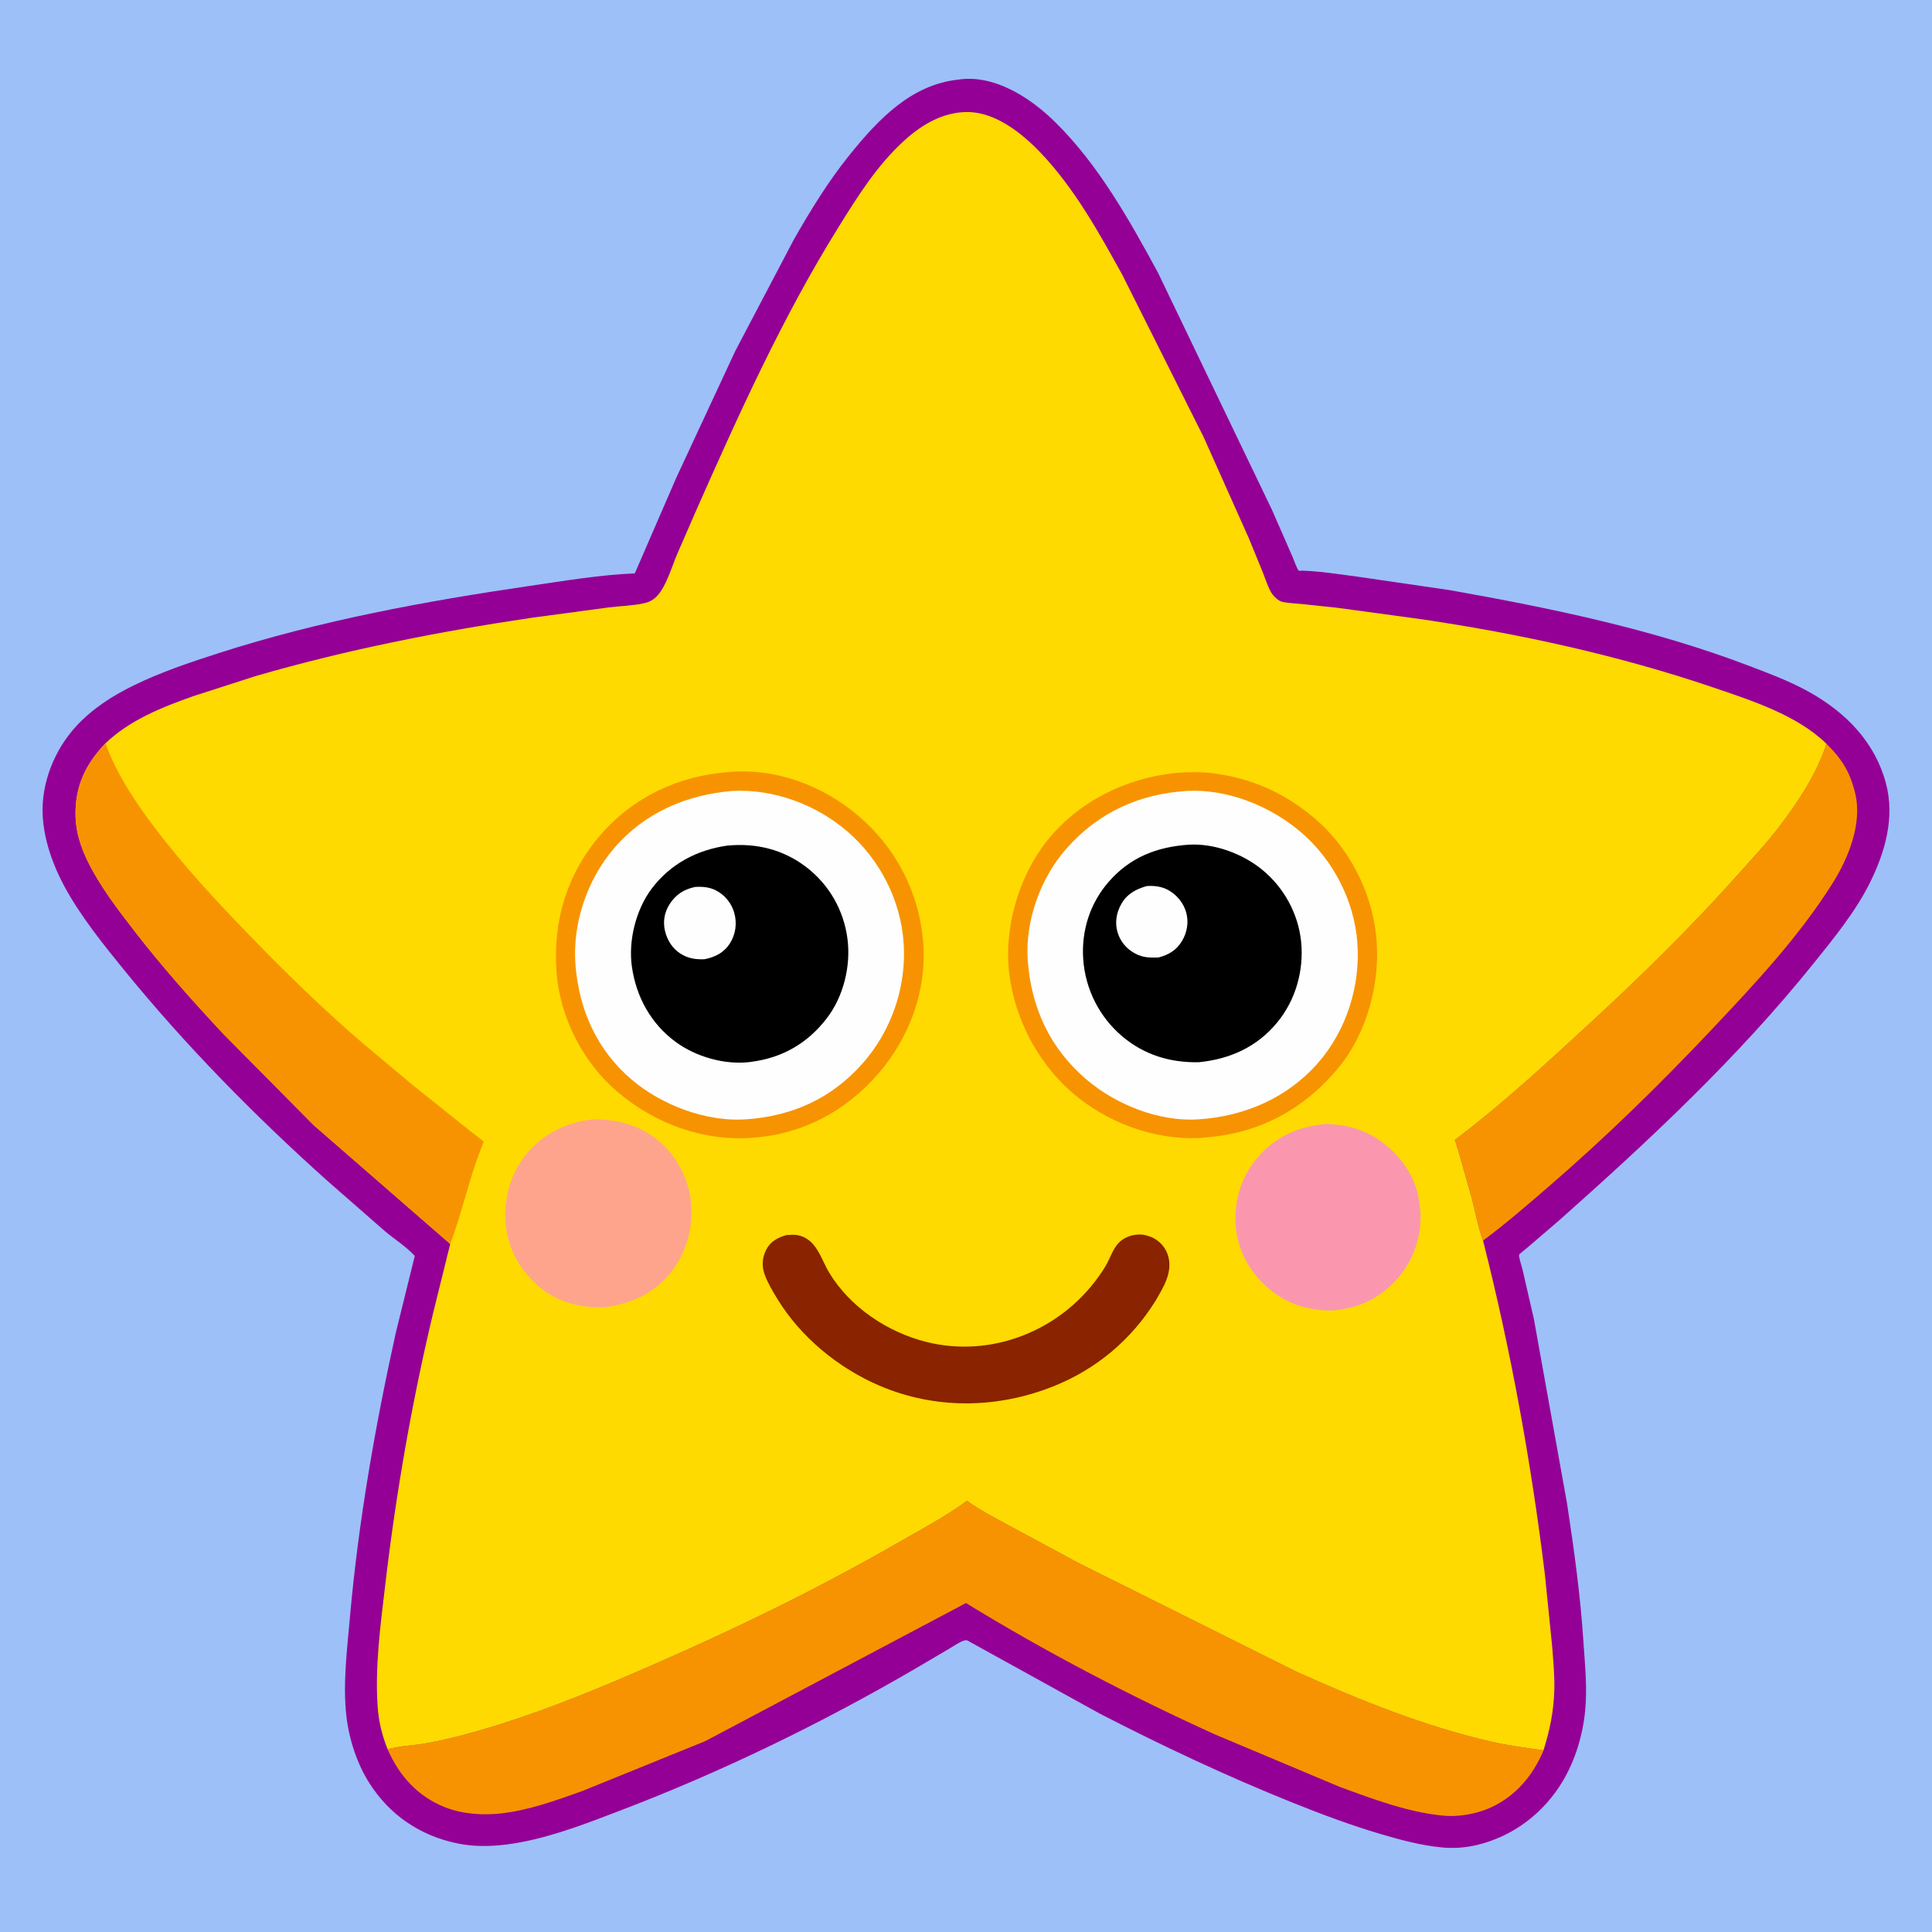 <svg version="1.1" xmlns="http://www.w3.org/2000/svg" style="display: block;" viewBox="0 0 2048 2048" width="1024" height="1024">
<path transform="translate(0,0)" fill="rgb(157,192,249)" d="M -0 -0 L 2048 0 L 2048 2048 L -0 2048 L -0 -0 z"/>
<path transform="translate(0,0)" fill="rgb(148,0,149)" d="M 1015.73 84.4 C 1054.32 78.612 1092.45 103.772 1118.59 129.491 C 1164.45 174.618 1197.43 233.555 1227.84 289.717 L 1348.16 540.077 L 1370.43 590.902 C 1371.59 593.593 1374.78 603.122 1376.77 604.846 C 1377.51 605.483 1378.72 604.873 1379.7 604.9 C 1399.74 605.456 1420.31 608.879 1440.18 611.458 L 1536.81 625.572 C 1643.83 644.593 1752.05 666.907 1853.85 705.75 C 1875.84 714.141 1898.14 722.427 1918.68 734.029 C 1957.13 755.742 1987.51 786.86 1999.12 830.145 C 2008.9 866.608 1998.28 903.485 1981.91 936.285 C 1966.78 966.593 1944.1 994.34 1922.95 1020.67 C 1842.47 1120.88 1748.75 1208.39 1652.89 1293.55 L 1619.06 1322.55 C 1617.96 1323.49 1610.51 1329.3 1610.34 1329.99 C 1609.73 1332.44 1613.15 1342.47 1613.84 1345.34 L 1625.99 1398.24 L 1661.17 1594 C 1668.53 1642.52 1675.27 1690.79 1678.46 1739.79 C 1680.06 1764.34 1682.76 1788.95 1680.33 1813.56 C 1677.8 1839.35 1669.78 1866.06 1656.45 1888.34 C 1636.19 1922.18 1603.91 1946.64 1565.5 1955.81 C 1553.31 1958.72 1540.43 1959.54 1527.98 1958.31 C 1505.93 1956.12 1484.19 1950.3 1463 1944 C 1431.63 1934.67 1400.98 1923.24 1370.62 1911.05 C 1300.98 1883.1 1232.88 1851.07 1166.18 1816.71 L 1028.47 1740.65 C 1026.23 1739.41 1025.13 1738.23 1022.5 1738.92 C 1017.35 1740.27 1010.74 1745.06 1006.09 1747.76 L 969.349 1769.37 C 869.969 1827.22 764.722 1878.36 657.289 1919.32 C 623.586 1932.18 589.482 1945.57 553.94 1952.5 C 530.697 1957.03 506.863 1958.87 483.506 1953.81 C 444.656 1945.38 413.079 1923.9 391.62 1890.31 C 378.367 1869.56 369.846 1843.13 367.132 1818.69 C 363.372 1784.84 367.896 1748.82 370.88 1715 C 379.831 1613.56 397.609 1512.18 419.564 1412.79 L 439.68 1331.3 C 430.847 1321.63 418.25 1313.69 408.117 1305.18 L 347.679 1252.31 C 270.301 1183.09 196.739 1108.38 131.224 1027.83 C 109.083 1000.61 85.267 970.958 68.5 940.041 C 56.05 917.085 46.566 890.519 45.247 864.277 C 43.538 830.284 57.639 795.037 80.511 770.092 C 97.629 751.423 118.823 737.772 141.458 726.696 C 170.357 712.556 200.291 702.493 230.825 692.655 C 338.281 658.034 450.306 637.313 561.84 621.029 C 598.513 615.675 635.844 609.332 672.928 607.812 L 716.586 507.09 L 779.406 372.111 L 841.689 253.594 C 859.356 222.733 878.012 192.203 900.376 164.477 C 930.499 127.132 965.422 89.805 1015.73 84.4 z"/>
<path transform="translate(0,0)" fill="rgb(247,147,0)" d="M 1936.17 788.507 C 1952.67 804.664 1961.12 818.516 1966.57 840.916 C 1974.34 872.794 1959.46 909.446 1942.73 936.099 C 1907.23 992.669 1860.33 1042.77 1814.65 1091.15 C 1759.17 1149.93 1701.24 1206.56 1639.96 1259.29 C 1617.85 1278.31 1595.51 1297.74 1572.09 1315.09 C 1566.85 1301.24 1564.05 1285.34 1560.4 1270.97 L 1547.32 1224.82 L 1543.45 1212.03 C 1543.26 1211.48 1542.17 1208.72 1542.21 1208.37 C 1542.21 1208.34 1548.63 1203.46 1549.2 1203.03 C 1596.43 1166.8 1640.72 1125.79 1684.49 1085.5 C 1738.92 1035.39 1791.7 983.659 1841.04 928.467 C 1856.68 910.965 1872.87 893.759 1887.06 875.048 C 1906.88 848.927 1925.88 819.823 1936.17 788.507 z"/>
<path transform="translate(0,0)" fill="rgb(247,147,0)" d="M 410.868 1854.25 C 424.267 1850.62 438.964 1850.32 452.661 1847.8 C 477.467 1843.26 501.955 1836.49 526.03 1829.04 C 583.651 1811.21 639.155 1787.93 694.344 1763.82 C 781.555 1725.71 867.738 1683.72 950.282 1636.31 C 975.276 1621.95 1001.79 1608.04 1025.02 1590.91 C 1038.92 1601 1054.68 1609.01 1069.75 1617.25 L 1142.68 1656.55 L 1374 1771.97 C 1440.57 1801.96 1509.67 1829.91 1580.99 1846.29 C 1599.1 1850.45 1617.78 1852.77 1636.16 1855.45 C 1633.49 1862.27 1629.92 1868.93 1626.06 1875.16 C 1611.79 1898.19 1589.55 1915.66 1562.98 1921.94 C 1552.15 1924.5 1541.41 1925.72 1530.27 1924.7 C 1492.97 1921.29 1454.99 1906.96 1420 1894.1 L 1287.17 1838.24 C 1196.85 1797.17 1108.56 1751.18 1023.98 1699.3 L 747.716 1845.63 L 616.739 1898.77 C 588.935 1908.66 560.577 1919.03 531.079 1922.3 C 511.521 1924.48 490.405 1923.06 471.971 1915.85 C 442.983 1904.51 423.082 1882.42 410.868 1854.25 z"/>
<path transform="translate(0,0)" fill="rgb(254,218,0)" d="M 111.769 787.976 C 137.603 763.2 171.776 749.667 205.031 737.901 L 270.892 716.691 C 366.853 688.859 464.96 669.488 563.761 654.842 L 645 643.929 C 657.411 642.404 670.741 642.122 682.861 639.448 C 687.92 638.332 692.174 636.183 695.851 632.5 C 705.992 622.343 711.969 601.254 717.653 587.79 L 737.065 543.166 C 782.548 440.371 829.113 336.9 888.553 241.283 C 909.13 208.182 929.65 175.226 958.801 148.777 C 977.588 131.732 1000.48 118.332 1026.5 118.776 C 1056.01 119.28 1083.99 141.809 1103.27 162.114 C 1139.09 199.826 1164.71 246.158 1189.71 291.365 L 1275.93 463.387 L 1323.61 570.082 L 1338.49 606.372 C 1341.07 612.84 1343.2 619.667 1346.31 625.889 C 1347.91 629.088 1350.01 631.762 1352.69 634.12 C 1354.82 635.993 1356.95 637.523 1359.76 638.109 C 1366.09 639.426 1373.08 639.587 1379.54 640.248 L 1417.75 644.304 L 1505.82 656.275 C 1610.45 671.671 1715.97 694.713 1816.12 728.761 C 1856.54 742.502 1905.05 757.991 1936.17 788.507 C 1925.88 819.823 1906.88 848.927 1887.06 875.048 C 1872.87 893.759 1856.68 910.965 1841.04 928.467 C 1791.7 983.659 1738.92 1035.39 1684.49 1085.5 C 1640.72 1125.79 1596.43 1166.8 1549.2 1203.03 C 1548.63 1203.46 1542.21 1208.34 1542.21 1208.37 C 1542.17 1208.72 1543.26 1211.48 1543.45 1212.03 L 1547.32 1224.82 L 1560.4 1270.97 C 1564.05 1285.34 1566.85 1301.24 1572.09 1315.09 C 1601.49 1430.95 1623.16 1550.29 1637.64 1668.91 L 1645.38 1745.48 C 1646.58 1760.8 1648.09 1776.71 1647.61 1792.07 C 1646.9 1814.64 1642.88 1833.96 1636.16 1855.45 C 1617.78 1852.77 1599.1 1850.45 1580.99 1846.29 C 1509.67 1829.91 1440.57 1801.96 1374 1771.97 L 1142.68 1656.55 L 1069.75 1617.25 C 1054.68 1609.01 1038.92 1601 1025.02 1590.91 C 1001.79 1608.04 975.276 1621.95 950.282 1636.31 C 867.738 1683.72 781.555 1725.71 694.344 1763.82 C 639.155 1787.93 583.651 1811.21 526.03 1829.04 C 501.955 1836.49 477.467 1843.26 452.661 1847.8 C 438.964 1850.32 424.267 1850.62 410.868 1854.25 C 405.051 1839.68 401.514 1825.38 400.372 1809.73 C 397.256 1767 403.445 1722.08 408.425 1679.6 C 419.769 1582.84 436.596 1486.36 459.204 1391.57 L 477.256 1318.63 L 332.524 1192.69 L 237.074 1096.32 C 204.291 1061.22 172.625 1025.74 143.205 987.738 C 125.037 964.269 106.041 939.591 92.942 912.849 C 85.712 898.088 80.579 882.355 80.107 865.82 C 79.207 834.302 90.259 810.546 111.769 787.976 z"/>
<path transform="translate(0,0)" fill="rgb(250,151,175)" d="M 1406.42 1191.41 C 1427.12 1192.22 1445.72 1197.06 1462.88 1209.12 C 1483.61 1223.7 1499.83 1245.8 1504.05 1271.17 L 1505.73 1284.08 C 1507.28 1309.83 1498.57 1335.99 1481.49 1355.32 C 1462.56 1376.73 1438.91 1387.58 1410.52 1389.31 C 1386.55 1388.92 1364.66 1382.41 1345.98 1366.88 C 1325.56 1349.91 1312.25 1326.98 1310 1300.37 C 1307.67 1272.72 1315.7 1247.22 1333.73 1226.23 C 1352.43 1204.45 1378.22 1193.39 1406.42 1191.41 z"/>
<path transform="translate(0,0)" fill="rgb(254,164,141)" d="M 631.137 1186.43 C 654.62 1187.05 675.114 1192.01 694.315 1206.3 C 715.042 1221.73 728.635 1246 732.173 1271.46 C 735.729 1297.05 728.763 1325.72 713.054 1346.3 C 694.056 1371.19 670.328 1381.87 640.014 1385.93 C 615.26 1386.38 591.332 1380.55 572.014 1364.43 C 551.318 1347.16 538.002 1323.29 535.924 1296.31 C 533.866 1269.58 541.763 1242.05 559.363 1221.65 C 577.6 1200.5 603.537 1188.35 631.137 1186.43 z"/>
<path transform="translate(0,0)" fill="rgb(138,35,0)" d="M 833.557 1309.21 C 837.513 1309.03 842.055 1308.54 845.938 1309.38 C 865.608 1313.62 869.917 1333.94 878.836 1348.81 C 900.978 1385.74 940.89 1412.25 982.211 1422.56 C 1050.87 1439.69 1122.98 1410.96 1164.05 1353.97 C 1167.52 1349.16 1171 1344.12 1173.72 1338.84 C 1178.9 1328.78 1181.68 1318.47 1192.31 1312.55 C 1198.5 1309.1 1207.93 1307.47 1214.91 1309.51 L 1216 1309.86 C 1218.22 1310.54 1220.42 1311.21 1222.5 1312.28 C 1230.51 1316.41 1236.41 1323.73 1238.6 1332.5 C 1242.84 1349.54 1233.05 1364.83 1224.87 1378.99 C 1199.23 1420.14 1162.3 1451.21 1117.27 1469.3 C 1057.22 1493.42 991.31 1494.32 931.594 1468.57 C 888.636 1450.04 848.909 1417.48 824.346 1377.38 C 819.364 1369.25 814.039 1360.4 810.707 1351.44 C 807.387 1342.5 807.808 1333.55 812.097 1325 C 816.711 1315.8 824.243 1312.06 833.557 1309.21 z"/>
<path transform="translate(0,0)" fill="rgb(247,147,0)" d="M 111.769 787.976 C 123.716 821.066 144.268 851.518 165.474 879.353 C 195.518 918.791 229.531 955.402 263.987 991 C 302.79 1031.09 343.102 1070.4 385.5 1106.69 L 437.958 1150.62 L 499.223 1199.56 C 500.881 1200.82 512.582 1209.62 512.724 1210.32 C 512.761 1210.5 511.19 1214.16 510.993 1214.66 L 504.816 1231.25 C 495.014 1260.03 487.871 1290.19 477.256 1318.63 L 332.524 1192.69 L 237.074 1096.32 C 204.291 1061.22 172.625 1025.74 143.205 987.738 C 125.037 964.269 106.041 939.591 92.942 912.849 C 85.712 898.088 80.579 882.355 80.107 865.82 C 79.207 834.302 90.259 810.546 111.769 787.976 z"/>
<path transform="translate(0,0)" fill="rgb(247,147,0)" d="M 772.53 818.421 L 773.008 818.324 C 822.134 814.2 870.664 832.157 908.192 863.364 C 949.077 897.362 974.052 945.077 978.561 998.099 C 982.876 1048.83 964.445 1099.15 931.637 1137.41 C 897.252 1177.51 851.232 1202.2 798.246 1205.98 C 745.855 1210.26 694.37 1191.21 654.62 1157.47 C 618.057 1126.44 593.797 1078.93 590.019 1031.22 C 585.753 977.333 600.692 926.837 636.105 885.601 C 671.115 844.834 719.297 822.299 772.53 818.421 z"/>
<path transform="translate(0,0)" fill="rgb(254,254,254)" d="M 776.464 838.42 C 820.578 836.165 865.455 852.982 898.723 881.783 C 933.041 911.491 954.974 954.786 957.939 1000.15 C 960.931 1045.93 945.13 1092.32 914.81 1126.78 C 881.716 1164.4 840.042 1183.16 790.5 1186.57 C 748.513 1189.46 701.099 1171.31 669.502 1144.37 C 632.858 1113.13 613.991 1070.87 610.07 1023.49 C 606.416 979.345 622.369 932.365 651.249 898.81 C 683.494 861.346 727.935 842.371 776.464 838.42 z"/>
<path transform="translate(0,0)" fill="rgb(0,0,0)" d="M 770.994 896.367 C 801.376 893.47 830.087 900.372 854.499 919.024 C 878.889 937.659 894.348 964.714 898.34 995.074 C 902.127 1023.88 894.172 1056.43 876.361 1079.54 C 855.917 1106.06 829.276 1121.35 796.244 1125.6 L 795.218 1125.77 C 768.406 1129.12 737.65 1120.28 716.053 1104.34 C 689.937 1085.05 674.537 1056.92 669.87 1025.04 C 665.824 997.402 674.034 964.185 690.941 941.842 C 710.731 915.688 739.037 900.879 770.994 896.367 z"/>
<path transform="translate(0,0)" fill="rgb(254,254,254)" d="M 736.81 940.198 C 744.722 939.74 752.105 940.287 759.252 944.031 C 768.603 948.929 775.706 957.819 778.449 968.029 C 781.357 978.851 779.853 990.327 773.839 999.819 C 767.453 1009.9 758.278 1014.49 746.996 1016.8 C 737.828 1017.27 729.457 1016.04 721.549 1011.06 C 712.717 1005.49 707.214 996.595 704.872 986.582 C 702.6 976.872 704.343 967.049 709.699 958.636 C 716.35 948.19 724.789 942.827 736.81 940.198 z"/>
<path transform="translate(0,0)" fill="rgb(247,147,0)" d="M 1245.8 819.411 C 1258.45 818.493 1272.53 817.996 1285.12 819.605 C 1325.76 824.802 1359.46 839.411 1391.23 865.494 C 1429.22 896.68 1454.08 944.397 1458.91 993.157 C 1463.63 1040.77 1449.44 1094.8 1418.71 1131.98 C 1383.45 1174.65 1337.34 1200.18 1282.17 1205.37 L 1281.12 1205.51 C 1232.81 1210.8 1181.83 1193.98 1143.86 1164.24 C 1102.64 1131.95 1075.41 1081.9 1069.62 1030.01 C 1064.34 982.673 1080.32 928.115 1110.1 891.041 C 1143.56 849.375 1193.24 824.977 1245.8 819.411 z"/>
<path transform="translate(0,0)" fill="rgb(254,254,254)" d="M 1257.87 838.427 C 1301.03 836.04 1346.45 854.333 1378.97 882.083 C 1413.06 911.176 1435.54 954.576 1438.86 999.311 C 1442.25 1044.87 1427.38 1092.09 1397.27 1126.59 C 1364.65 1163.98 1318.99 1183.52 1270.04 1186.57 C 1228.6 1189.29 1182.82 1170.86 1151.74 1144.37 C 1113.05 1111.4 1093.08 1068.22 1089.47 1017.97 C 1086.48 976.311 1102.94 930.801 1130.36 899.671 C 1164.14 861.328 1207.31 841.633 1257.87 838.427 z"/>
<path transform="translate(0,0)" fill="rgb(0,0,0)" d="M 1259.89 895.419 C 1287.08 893.74 1316.99 904.817 1337.92 921.894 C 1360.94 940.669 1376.25 968.546 1379.24 998.192 C 1382.33 1028.67 1373.47 1060.07 1353.94 1083.79 C 1332.45 1109.92 1303.69 1122.76 1270.65 1126.02 C 1240.25 1126.54 1212.97 1118.28 1189.55 1098.5 C 1165.38 1078.08 1150.51 1048.55 1148.27 1017 C 1146.12 986.844 1155.33 957.719 1175.16 934.878 C 1197.74 908.866 1226.08 897.797 1259.89 895.419 z"/>
<path transform="translate(0,0)" fill="rgb(254,254,254)" d="M 1215.76 939.225 C 1223.54 938.784 1231.04 939.584 1238.03 943.31 C 1247.16 948.181 1254.57 957.087 1257.37 967.084 C 1260.28 977.423 1258.48 988.333 1252.96 997.5 C 1247 1007.39 1238.87 1012.12 1227.99 1015 C 1218.9 1015.2 1212.09 1015.28 1203.74 1011.01 C 1194.47 1006.27 1187.65 998.287 1184.67 988.27 C 1181.62 978.043 1183.42 967.367 1188.69 958.158 C 1194.81 947.448 1204.3 942.447 1215.76 939.225 z"/>
</svg>